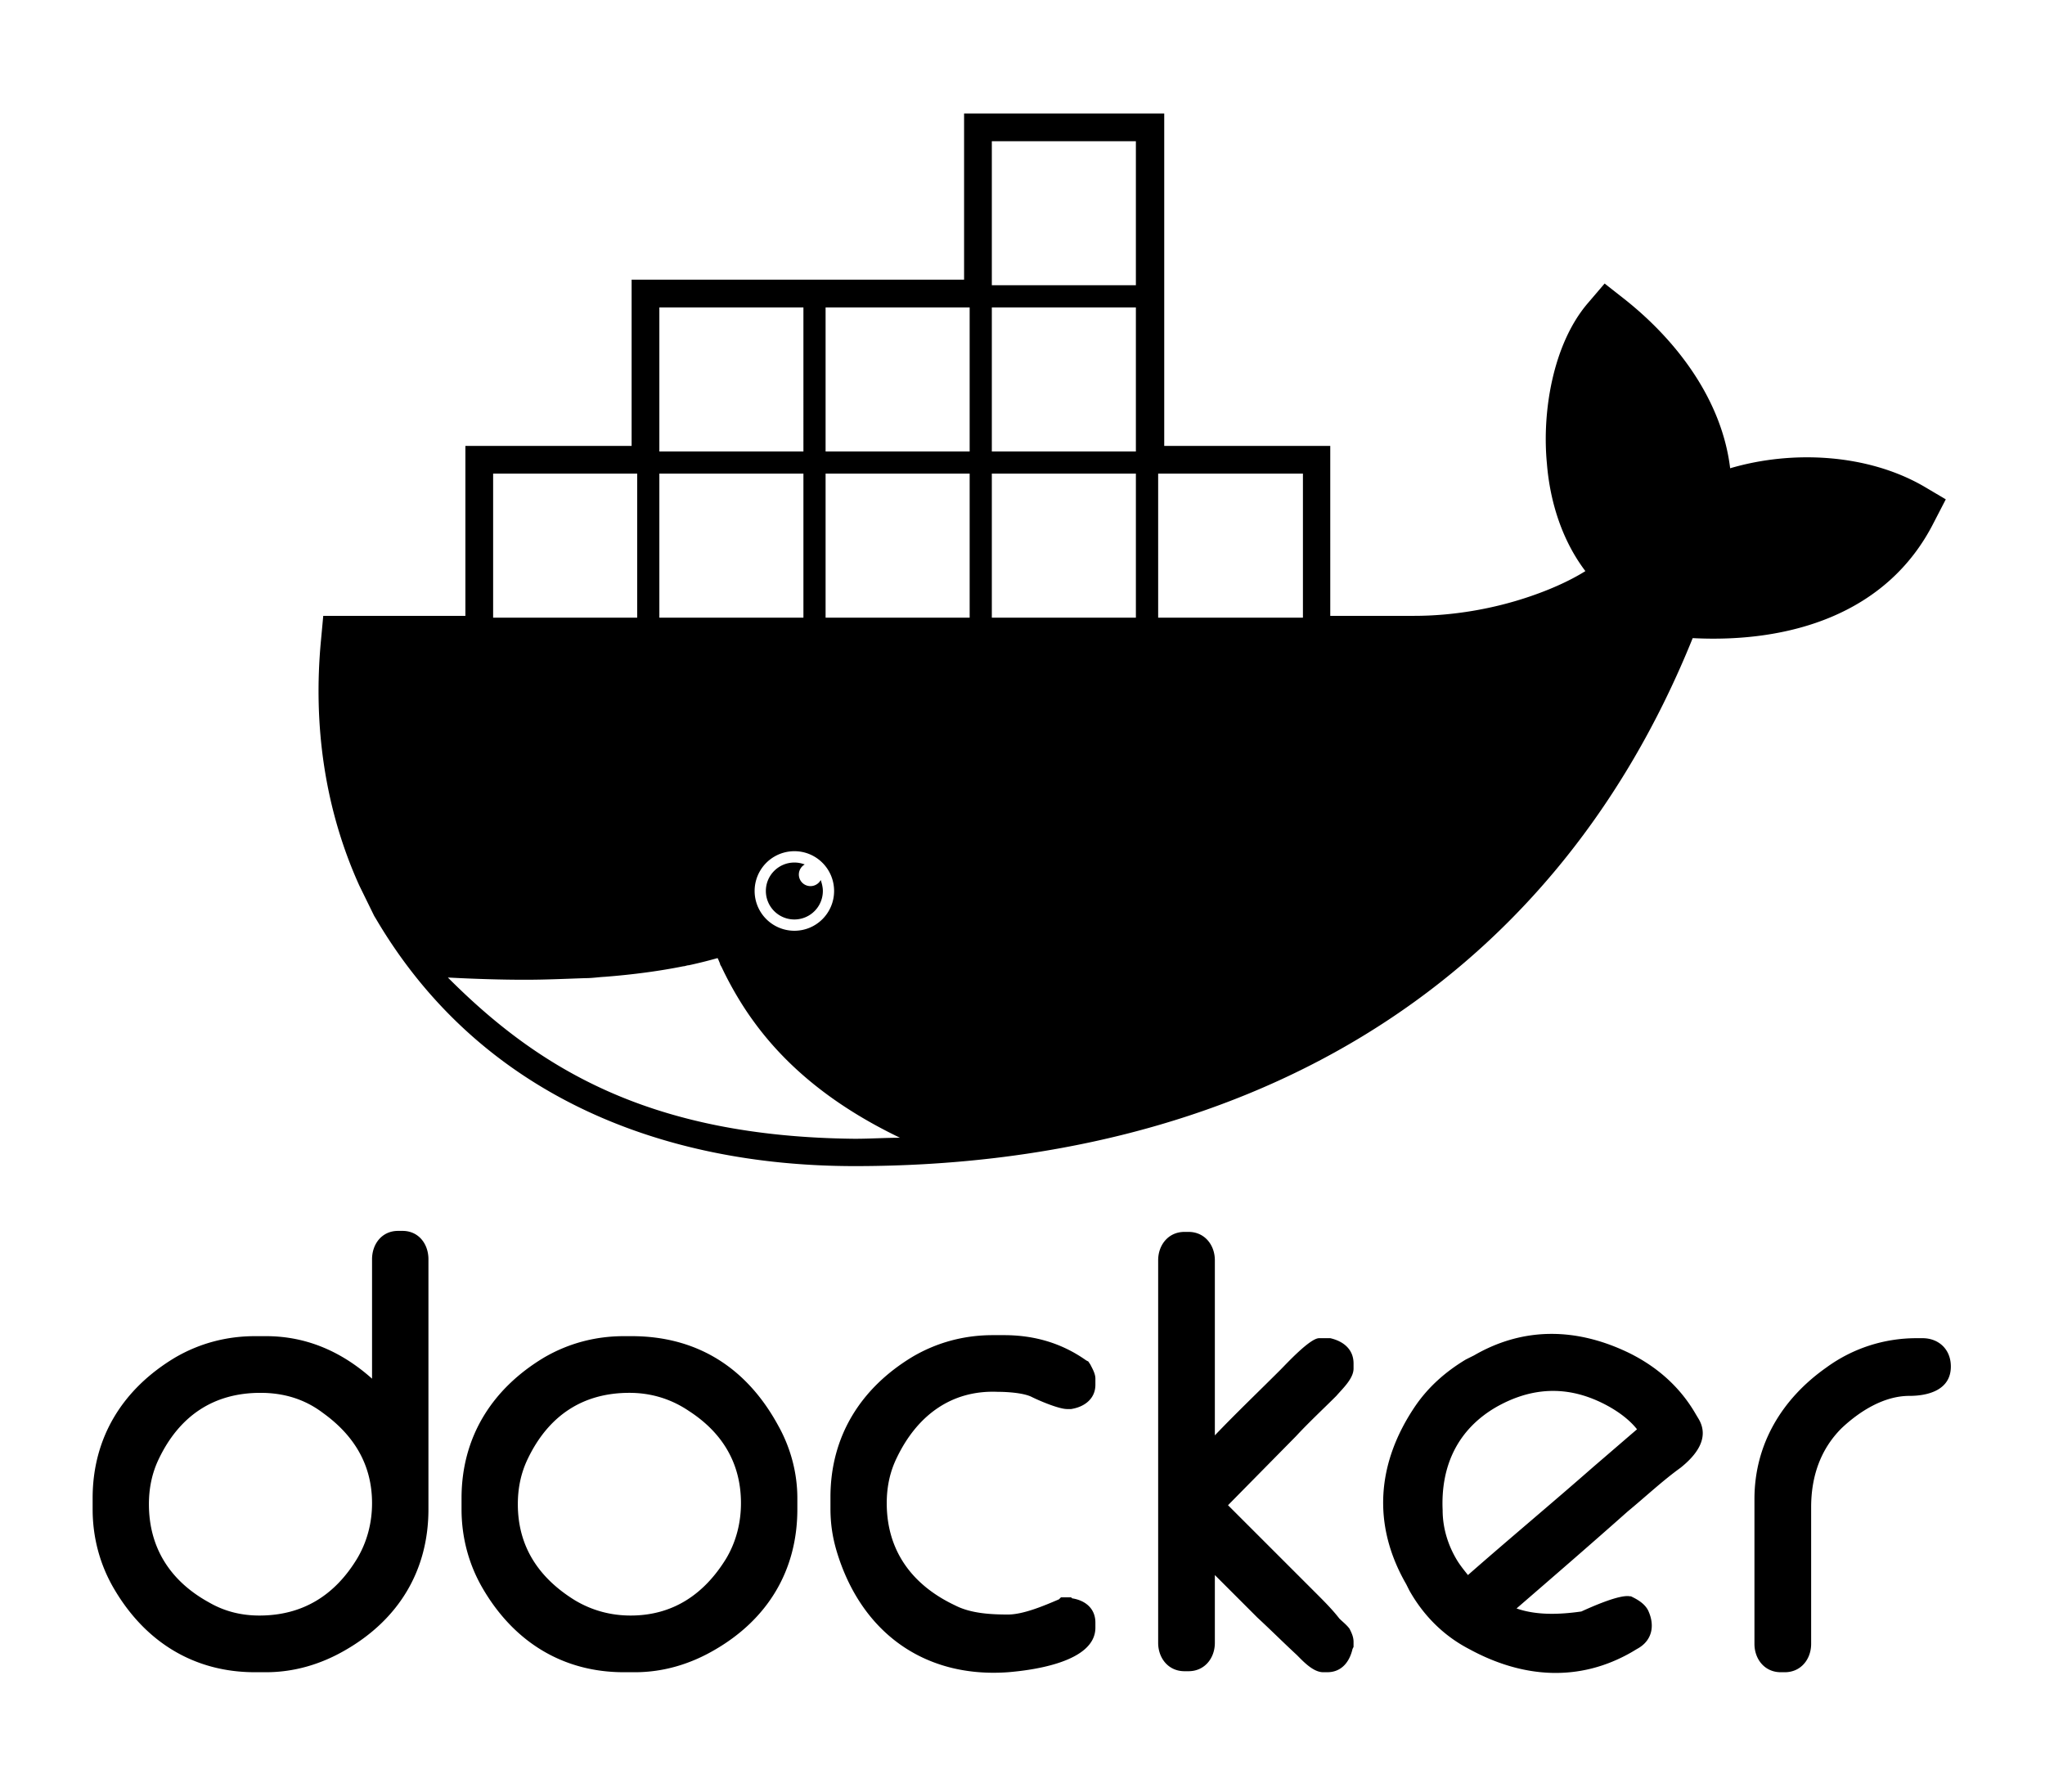 <svg xmlns="http://www.w3.org/2000/svg" viewBox="0 0 202 177"><path d="M78.47 85.21c-1.56 0-2.82 1.26-2.82 2.81a2.815 2.815 0 0 0 5.63 0c0-.38-.1-.75-.21-1.08-.2.36-.58.6-1.01.6a1.144 1.144 0 0 1-.57-2.14c-.32-.12-.66-.19-1.02-.19zm16.76-74v16.42H62.39v16.42H45.97v16.79H31.93l-.23 2.48c-.78 8.29.36 16.58 3.79 24.16l1.47 3 .17.28C47.26 108 65.05 115.2 84.43 115.2c37.57 0 68.47-16.75 82.77-52.16 9.5.49 19.2-2.32 23.8-11.39l1.2-2.32-2.2-1.3c-5.5-3.17-12.9-3.6-19.1-1.77-.8-6.63-5.1-12.44-10.3-16.6l-2.1-1.65-1.7 1.99c-3.4 4.01-4.5 10.68-4 15.8.3 3.77 1.5 7.59 3.8 10.62-1.7 1.06-3.7 1.9-5.5 2.51-3.6 1.23-7.6 1.91-11.4 1.91h-8.3V44.05H115V11.21H95.23zm2.74 2.74h14.23v14.23H97.97V13.95zM65.13 30.37h14.23V44.6H65.13V30.37zm16.42 0h14.23V44.6H81.55V30.37zm16.42 0h14.23V44.6H97.97V30.37zM48.71 46.79h14.23v14.23H48.71V46.79zm16.42 0h14.23v14.23H65.13V46.79zm16.42 0h14.23v14.23H81.55V46.79zm16.42 0h14.23v14.23H97.97V46.79zm16.43 0h14.3v14.23h-14.3V46.79zm-35.93 37.3c2.17 0 3.92 1.76 3.92 3.93s-1.75 3.93-3.92 3.93a3.93 3.93 0 0 1 0-7.86zm-7.59 10.56c.1.18.16.36.24.54 0 .11.1.23.16.35.89 1.89 2.01 3.79 3.16 5.36 3.19 4.4 7.8 8.3 14.46 11.5-1.48 0-2.97.1-4.47.1-20.31-.2-31.28-7-40.19-15.93 2.67.14 5.22.22 7.64.22 2.1 0 4.1-.1 6-.16.63 0 1.25-.1 1.85-.13 2.83-.22 5.42-.57 7.76-1.04.18 0 .36-.1.54-.1a46.573 46.573 0 0 0 2.85-.71zM36.75 136.2v-11.8c0-1.5.97-2.8 2.57-2.8h.44c1.6 0 2.56 1.3 2.56 2.8v24.7c0 6.1-2.98 10.9-8.18 13.9-2.4 1.4-5.06 2.2-7.86 2.2h-1.1c-6.03 0-10.83-3-13.89-8.2-1.42-2.4-2.14-5.1-2.14-7.9V148c0-6 2.98-10.8 8.17-13.9 2.41-1.4 5.07-2.1 7.86-2.1h1.1c4.09 0 7.55 1.6 10.47 4.2m-22.04 12.4c0 4.3 2.11 7.6 5.93 9.7 1.55.9 3.22 1.3 4.98 1.3 4.28 0 7.45-2 9.64-5.6 1.02-1.7 1.49-3.6 1.49-5.5 0-3.8-1.78-6.7-4.83-8.9-1.84-1.4-3.92-2-6.19-2-4.66 0-8.01 2.3-10.03 6.5-.68 1.4-.99 2.9-.99 4.5M61.62 132h.77c6.45 0 11.35 3.1 14.46 8.8 1.24 2.2 1.91 4.7 1.91 7.2v1.1c0 6.1-2.98 10.9-8.18 13.9-2.4 1.4-5.06 2.2-7.86 2.2h-1.1c-6.03 0-10.83-3-13.89-8.2-1.42-2.4-2.14-5.1-2.14-7.9V148c0-6 2.99-10.8 8.17-13.9 2.41-1.4 5.07-2.1 7.86-2.1m-10.47 16.6c0 4.2 2.08 7.3 5.65 9.5 1.68 1 3.53 1.5 5.49 1.5 4.18 0 7.26-2.1 9.42-5.6 1.02-1.7 1.48-3.6 1.48-5.5 0-4-1.89-7-5.13-9.1-1.77-1.2-3.75-1.8-5.89-1.8-4.66 0-8.01 2.3-10.03 6.5-.68 1.4-.99 2.9-.99 4.5M101.9 138c-.8-.4-2.43-.5-3.33-.5-4.65-.2-8.01 2.4-9.98 6.5-.69 1.4-1 2.9-1 4.5 0 4.7 2.51 8.1 6.76 10.1 1.55.8 3.56.9 5.22.9 1.53 0 3.63-.9 5.03-1.5l.2-.2h1l.1.1c1.3.2 2.3 1 2.3 2.4v.5c0 3.4-6.2 4.2-8.63 4.4-8.33.6-14.56-4-16.94-12-.41-1.4-.6-2.7-.6-4.2v-1.1c0-6 2.99-10.8 8.17-13.9 2.41-1.4 5.07-2.1 7.86-2.1h1.11c3.03 0 5.73.8 8.13 2.5l.2.1.2.3c.2.4.5.9.5 1.4v.6c0 1.4-1.1 2.2-2.4 2.4h-.4c-.8 0-2.7-.8-3.5-1.2m18.1 3.8c2.1-2.2 4.3-4.3 6.5-6.5.6-.6 2.9-3.1 3.8-3.1h1.1c1.3.3 2.3 1.1 2.3 2.5v.5c0 1-1.1 2-1.7 2.7-1.3 1.3-2.7 2.6-4 4l-6.7 6.8 8.7 8.7c.8.8 1.6 1.6 2.3 2.5.3.3.7.6 1 1 .2.4.4.8.4 1.3v.5l-.1.2c-.3 1.3-1.1 2.3-2.5 2.3h-.4c-1 0-2-1.1-2.6-1.7-1.3-1.2-2.6-2.5-3.9-3.7l-4.2-4.2v6.7c0 1.5-1 2.8-2.6 2.8h-.4c-1.6 0-2.6-1.3-2.6-2.8v-37.8c0-1.5 1-2.8 2.6-2.8h.4c1.6 0 2.6 1.3 2.6 2.8v17.3zm69.3-9.6h.6c1.6 0 2.8 1.1 2.8 2.8 0 2.3-2.2 2.9-4.1 2.9-2.5 0-4.9 1.5-6.7 3.2-2.1 2.1-3 4.8-3 7.8v13.5c0 1.5-1 2.8-2.6 2.8h-.4c-1.6 0-2.6-1.3-2.6-2.8v-14.3c0-5.4 2.7-9.9 7.1-13 2.6-1.9 5.7-2.9 8.9-2.9m-39.5 26.7c2 .7 4.3.6 6.4.3 1.1-.5 3.8-1.7 4.8-1.5h.1l.2.1c.6.3 1.2.7 1.5 1.3.7 1.5.4 3-1.1 3.8l-.5.3c-5.2 3-10.8 2.6-16.1-.3-2.5-1.3-4.5-3.3-5.9-5.8l-.3-.6c-3.4-5.9-2.9-12 .9-17.6 1.3-1.9 3-3.4 5-4.6l.8-.4c5-2.9 10.3-2.7 15.4-.2 2.8 1.4 5 3.4 6.5 6l.3.5c1.1 1.9-.3 3.6-1.8 4.8-1.8 1.3-3.5 2.9-5.2 4.3-3.6 3.2-7.3 6.4-11 9.6m-4.8-3.3c4.1-3.6 8.3-7.1 12.4-10.7 1.4-1.2 2.9-2.5 4.3-3.7-1.1-1.4-3-2.5-4.6-3.1-3.2-1.2-6.3-.8-9.3.9-3.8 2.2-5.5 5.8-5.3 10.2 0 1.7.5 3.4 1.4 4.9.3.5.7 1 1.1 1.5"/></svg>